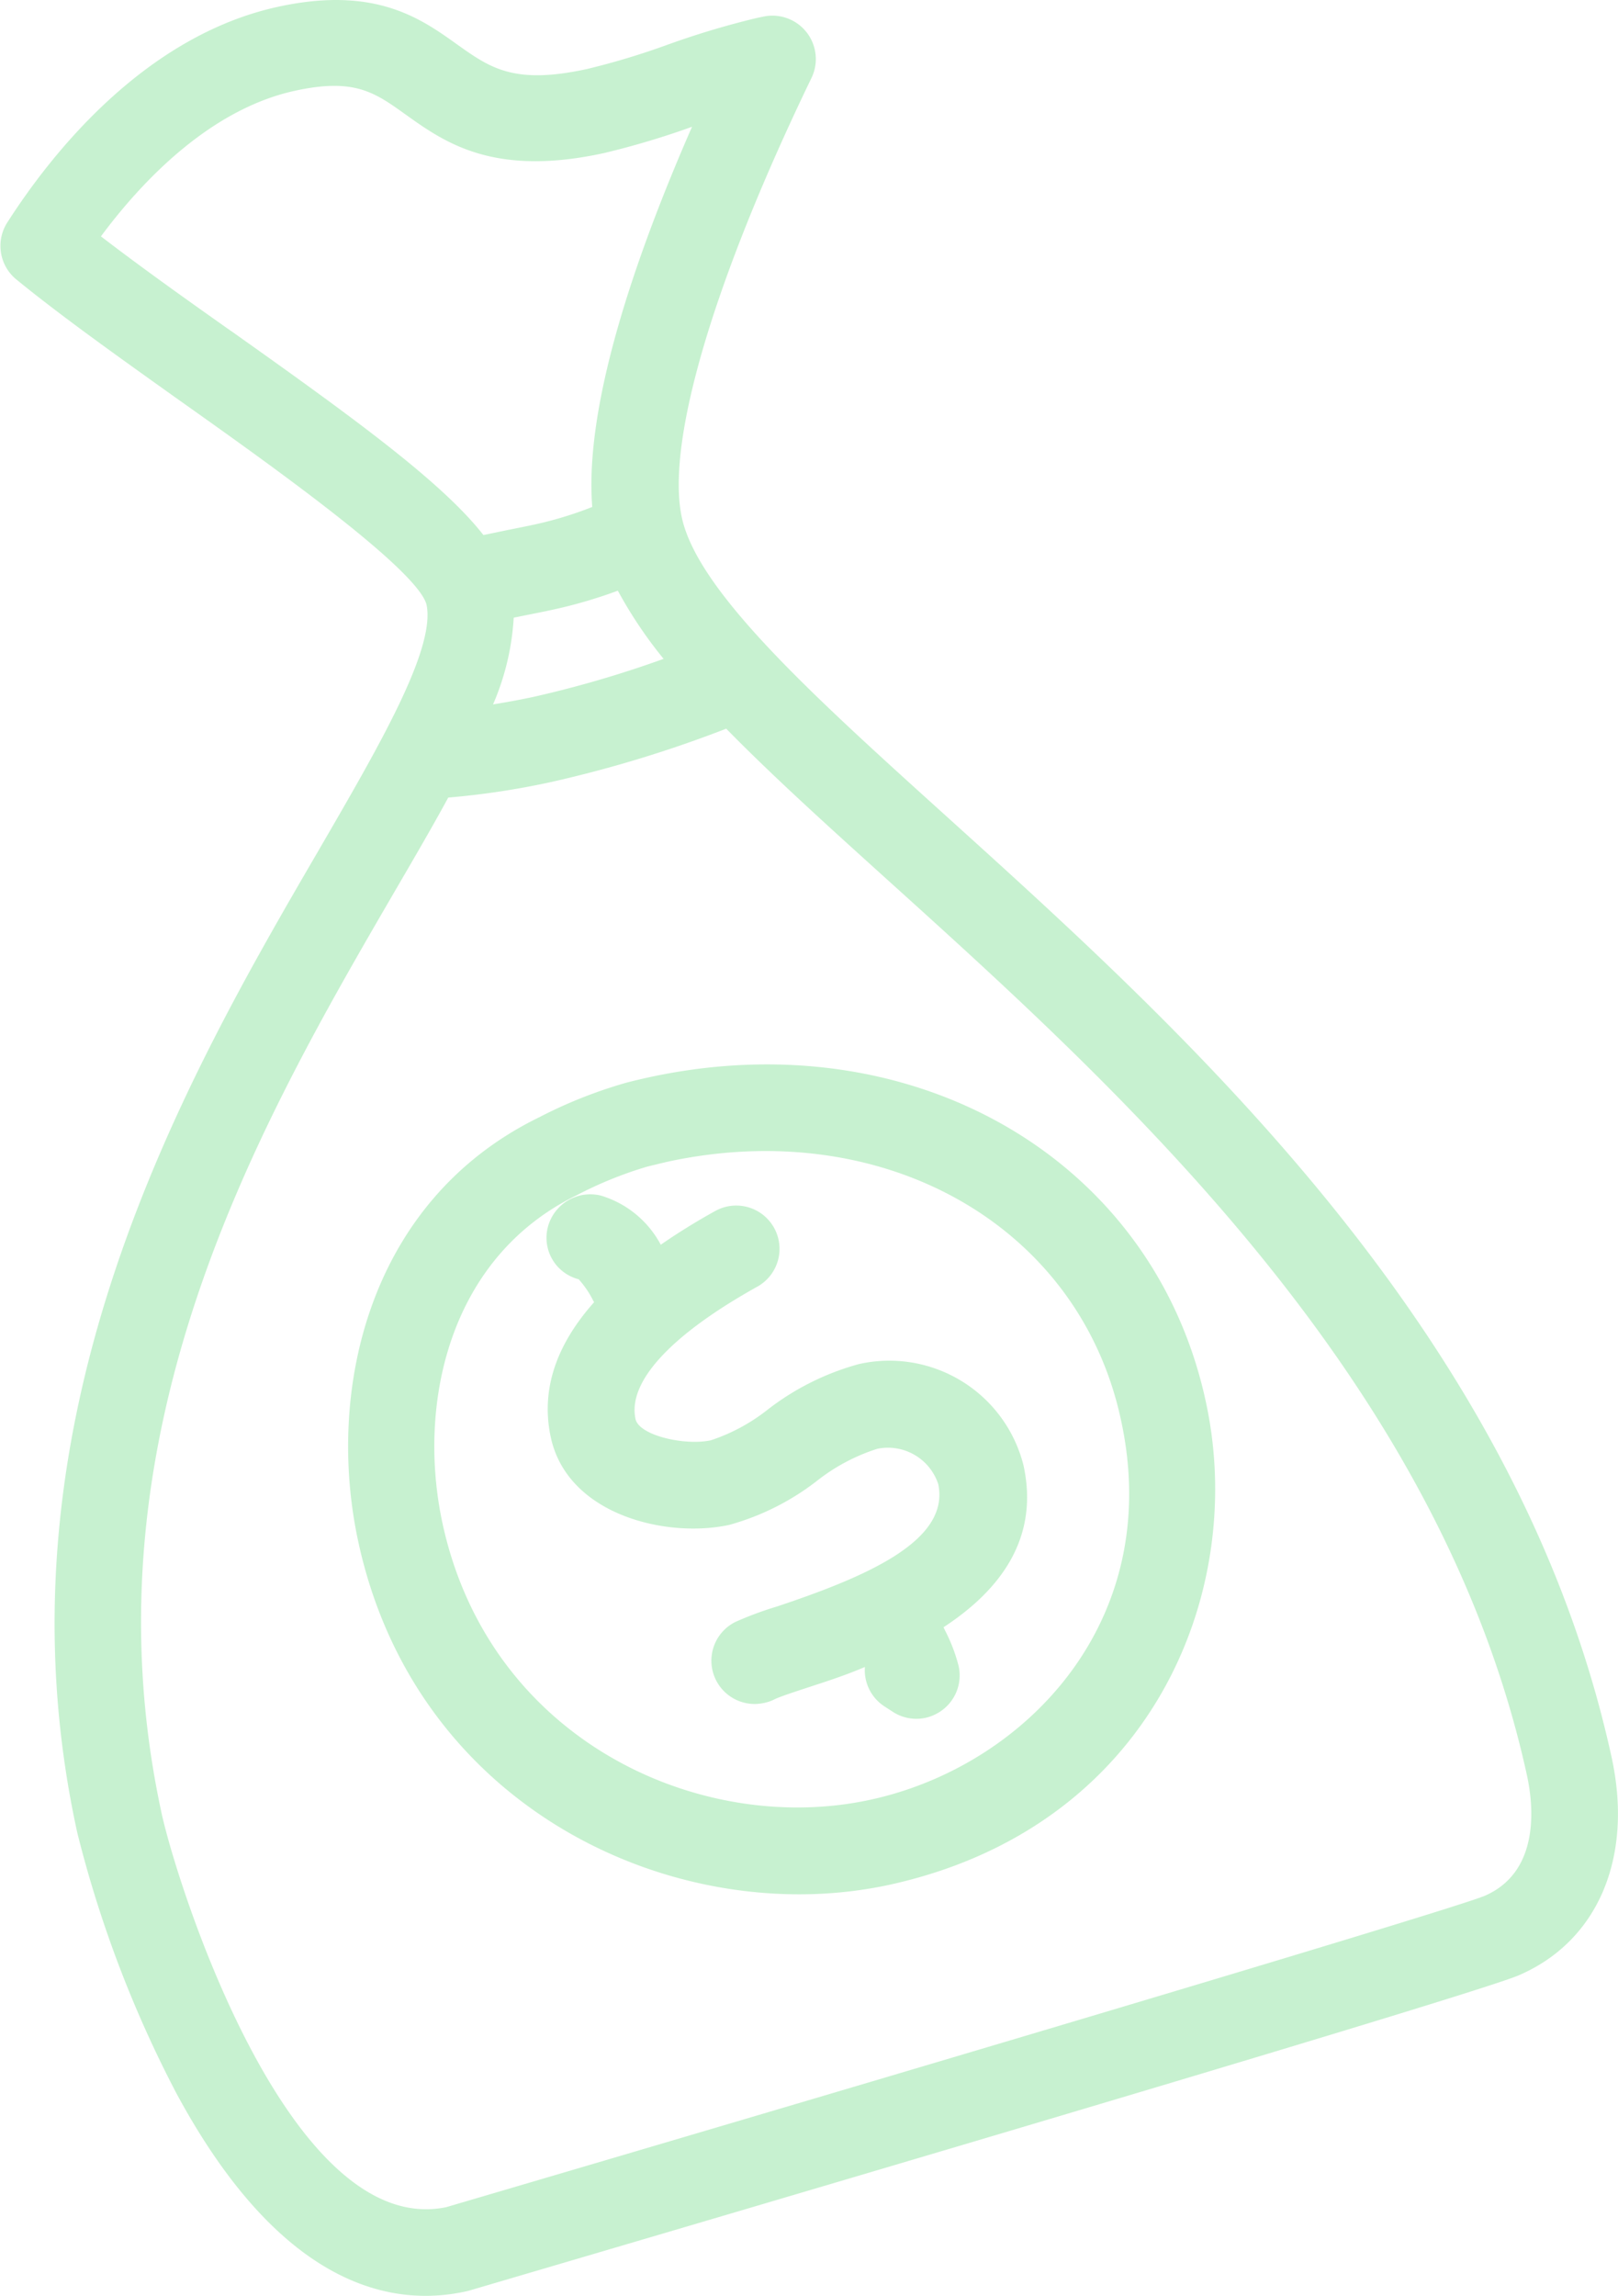 <?xml version="1.0" encoding="UTF-8"?> <svg xmlns="http://www.w3.org/2000/svg" id="Layer_1" data-name="Layer 1" viewBox="0 0 137.2 194.66"> <defs> <style>.cls-1{opacity:0.25;}.cls-2{fill:#21c843;}</style> </defs> <g class="cls-1"> <path class="cls-2" d="M1002.82,576.58c-7.85-35.88-35.89-61.21-56.36-79.71-11.32-10.23-21.1-19.06-22.47-25.35s2.61-19.94,11-37.3a3.68,3.68,0,0,0-4-5.2l-.63.13a71.13,71.13,0,0,0-7.61,2.28,63,63,0,0,1-6.8,2.05c-6.19,1.35-8.2-.08-11-2.07-3.11-2.23-7-5-15.23-3.2-11.35,2.49-19.24,12.52-22.93,18.28a3.68,3.68,0,0,0,.76,4.83c3.83,3.13,8.78,6.65,14,10.37,7.45,5.28,19.91,14.13,20.78,17.17.82,3.74-4,12-9.11,20.81C882,518.94,865.07,548.06,872.72,583a99.44,99.44,0,0,0,8.39,22.07c8.84,16.42,18.24,18.22,24.57,16.83l.25-.06c8.7-2.56,85.11-25,89.05-26.75C1001.68,592.19,1004.69,585.1,1002.82,576.58ZM909.73,480h0c1-.21,2.07-.41,3.09-.63a41,41,0,0,0,5.74-1.66,37.22,37.22,0,0,0,3.88,5.78,93,93,0,0,1-10.93,3.2c-1.19.26-2.36.47-3.53.66A21.59,21.59,0,0,0,909.73,480Zm-24-24.33c-4-2.82-7.77-5.52-11-8,3.27-4.41,9.08-10.73,16.43-12.34,5.06-1.11,6.78.13,9.39,2,3.32,2.37,7.45,5.33,16.83,3.28a70.12,70.12,0,0,0,7.47-2.23c-4.86,11.11-9.14,23.65-8.46,32.23a31.44,31.44,0,0,1-5.22,1.56c-1,.21-2,.4-2.93.6l-1.08.22C903.68,468.53,896.23,463.11,885.78,455.7ZM992.07,588.36c-3.11,1.29-54.32,16.48-88.07,26.4-13.29,2.72-22.78-27.28-24.11-33.32-7-32.16,8.4-58.7,19.66-78.08,1.69-2.9,3.26-5.59,4.63-8.11a67.24,67.24,0,0,0,8.91-1.36,104.81,104.81,0,0,0,14.66-4.48c3.92,4,8.62,8.25,13.78,12.91,19.74,17.83,46.77,42.25,54.12,75.83C996.17,580.53,996.86,586.28,992.07,588.36Z" transform="translate(-866.17 -427.63)"></path> <path class="cls-2" d="M939,543.28a22.12,22.12,0,0,0-7.72,3.85,15.74,15.74,0,0,1-4.83,2.61c-2.21.48-6.09-.41-6.39-1.8-.69-3.15,3-7.14,10.32-11.22a3.67,3.67,0,1,0-3.56-6.42c-1.7.94-3.23,1.9-4.62,2.86a8.52,8.52,0,0,0-5.06-4.16,3.72,3.72,0,0,0-4.51,2.65,3.63,3.63,0,0,0,2.61,4.44,8.11,8.11,0,0,1,1.21,1.77,1,1,0,0,0,.1.17c-3.29,3.7-4.53,7.53-3.67,11.48,1.44,6.59,9.86,8.56,15.14,7.4a21.46,21.46,0,0,0,7.4-3.71,16.2,16.2,0,0,1,5.15-2.74,4.49,4.49,0,0,1,5.16,3c1,4.78-6,7.81-13.67,10.37a29.58,29.58,0,0,0-3.53,1.31A3.67,3.67,0,0,0,931,572a3.45,3.45,0,0,0,.85-.3c.37-.19,1.54-.58,2.58-.92,1.38-.46,3.16-1,5.08-1.82a3.66,3.66,0,0,0,1.67,3.35l.71.46a3.67,3.67,0,0,0,2.77.5,3.84,3.84,0,0,0,1.31-.58,3.67,3.67,0,0,0,1.49-3.8,14.14,14.14,0,0,0-1.11-2.94c-.06-.12-.12-.24-.17-.36,4.59-3,8.17-7.37,6.78-13.72A11.73,11.73,0,0,0,939,543.28Z" transform="translate(-866.17 -427.63)"></path> <path class="cls-2" d="M919.29,519.42a39.66,39.66,0,0,0-7.39,2.93c-14.5,7.07-18.15,23.21-15.33,36.08,5,22.88,27.27,32.84,45,29,22.21-4.86,30.4-24.78,26.84-41C963.82,525.24,942.4,513.45,919.29,519.42ZM940,580.21c-14.31,3.13-32.25-4.9-36.29-23.35-2.2-10.06.46-22.59,11.37-27.9a33.22,33.22,0,0,1,6-2.43l1.62-.39c18.35-4,34.91,5.34,38.5,21.77C965,565.05,953.12,577.35,940,580.21Z" transform="translate(-866.17 -427.63)"></path> </g> </svg> 